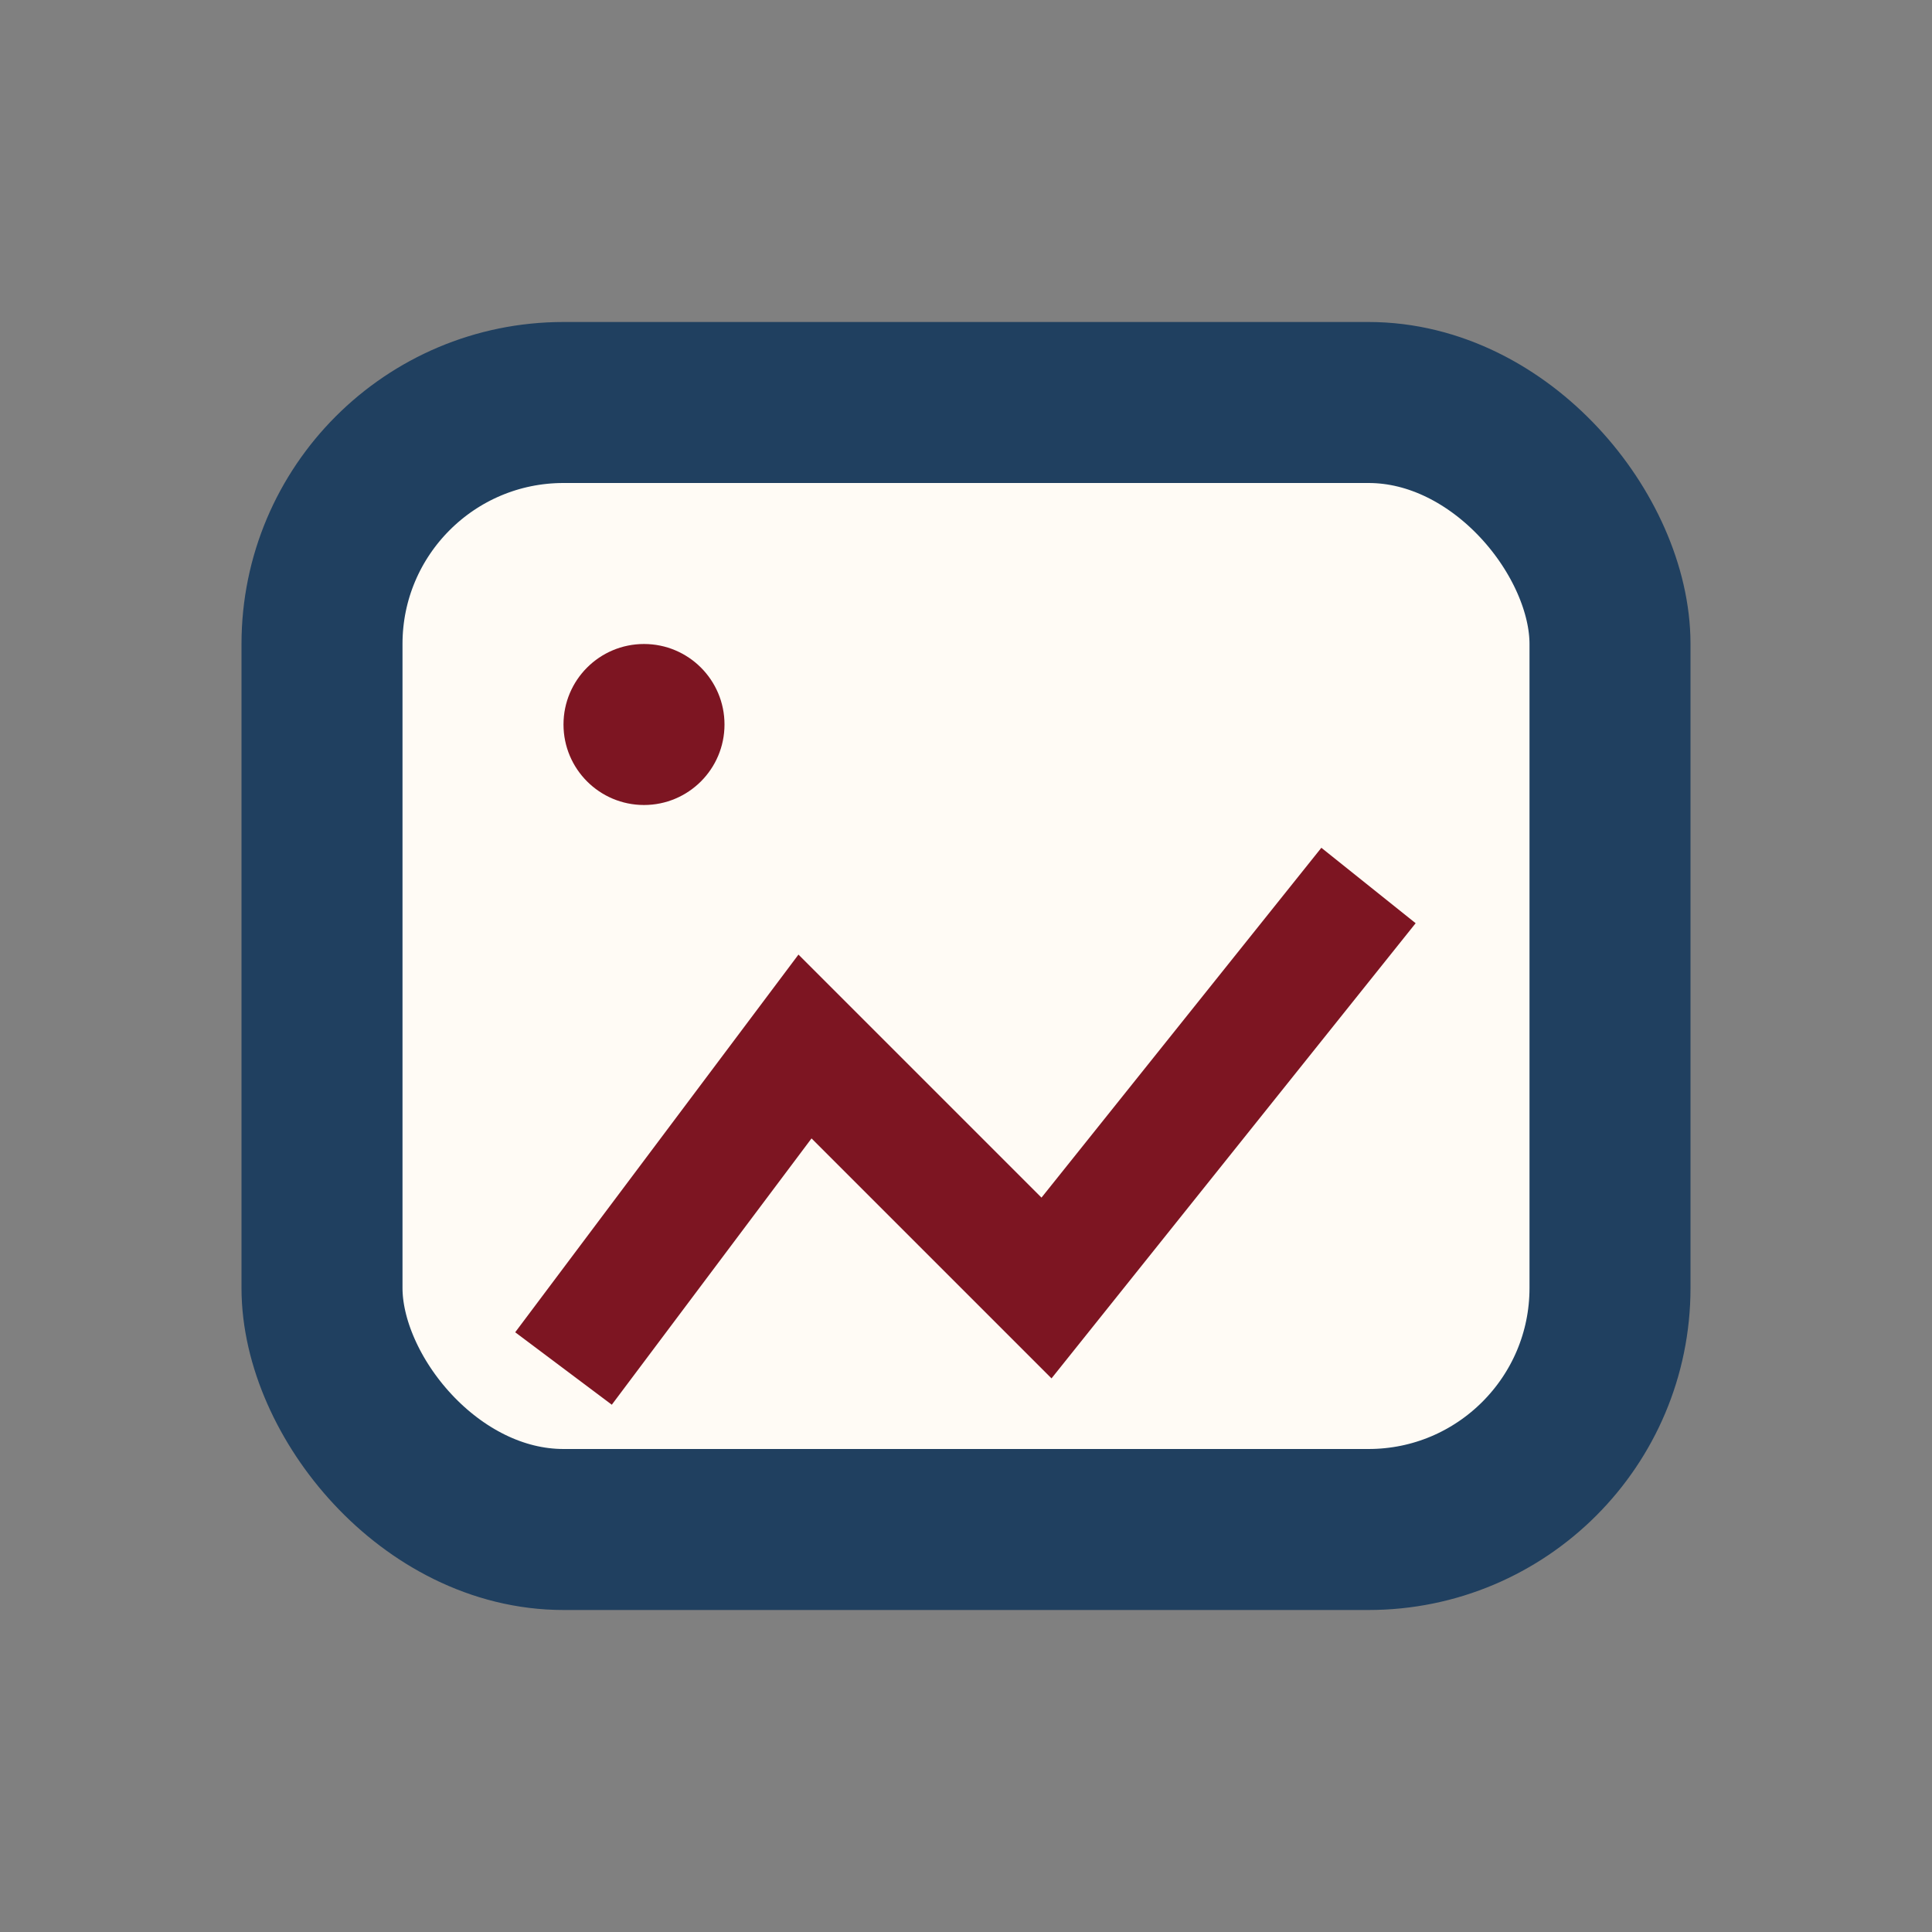<?xml version="1.0" encoding="UTF-8"?>
<svg xmlns="http://www.w3.org/2000/svg" width="24" height="24" viewBox="0 0 24 24"><rect x="0" y="0" width="24" height="24" fill="#808080" stroke="none"/><rect x="4" y="5" width="16" height="14" rx="3" fill="#FFFBF5" stroke="#204060" stroke-width="2"/><circle cx="8" cy="9" r="1" fill="#7D1522"/><path d="M7 17l3-4 3 3 4-5" stroke="#7D1522" stroke-width="1.5" fill="none"/></svg>